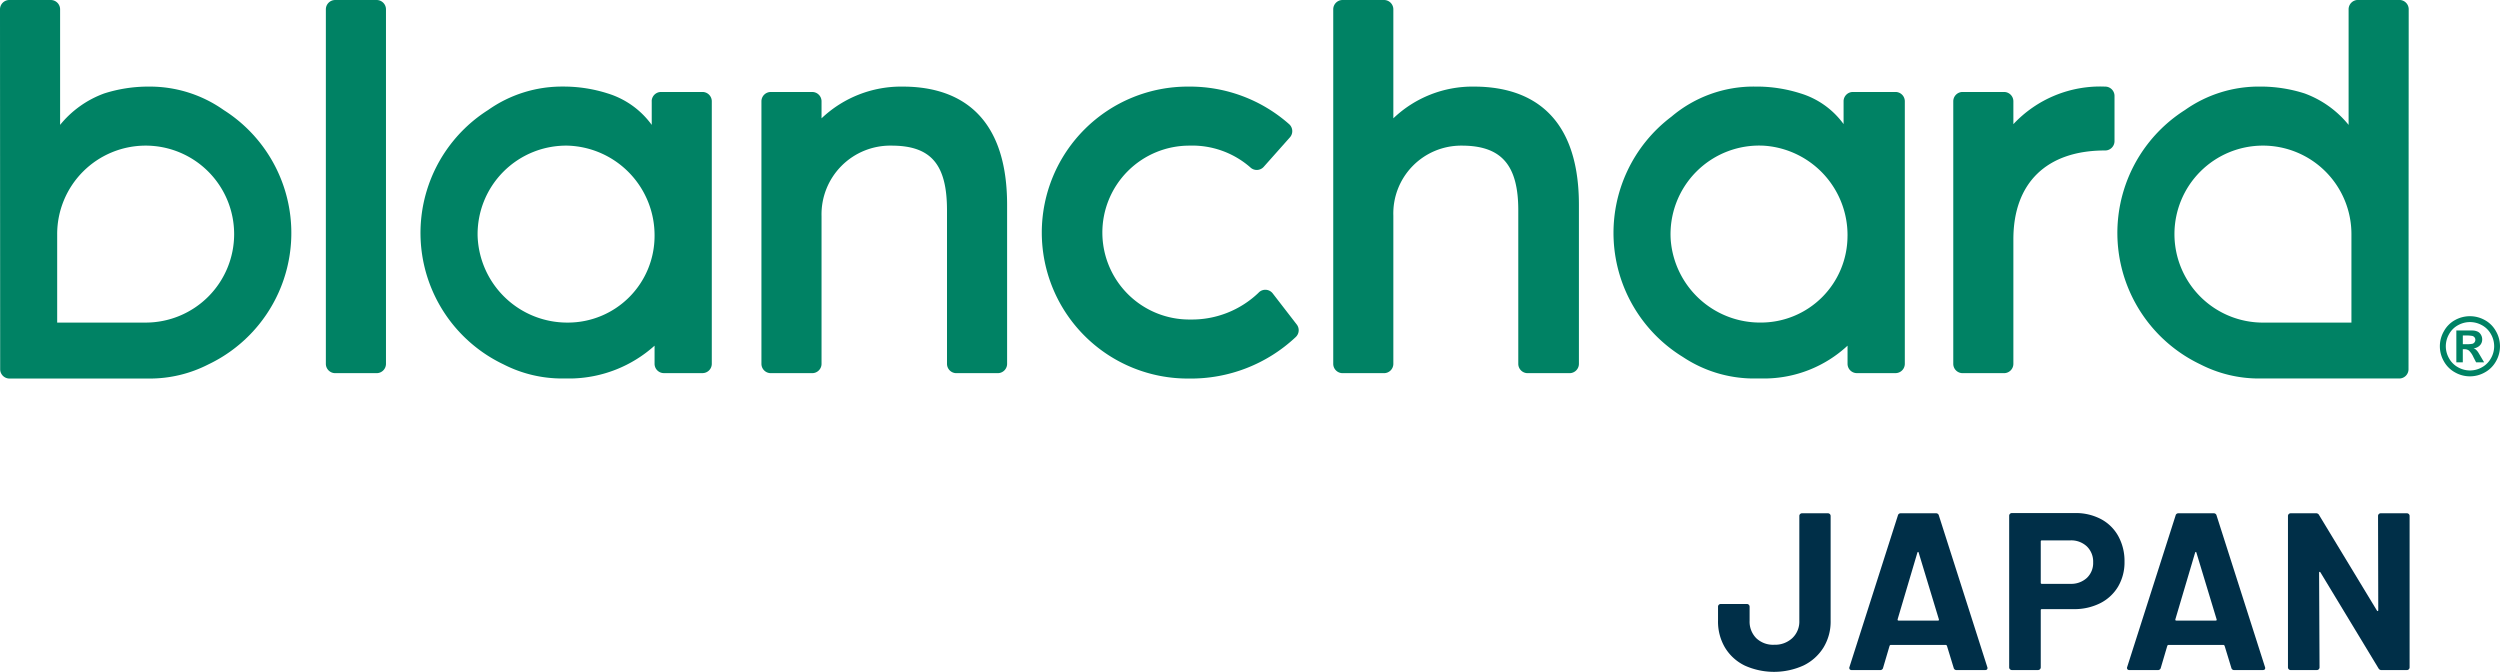 <svg xmlns="http://www.w3.org/2000/svg" width="269.942" height="72.544" viewBox="0 0 269.942 72.544">
  <g id="グループ_109" data-name="グループ 109" transform="translate(-41.649 -103.728)">
    <g id="グループ_107" data-name="グループ 107">
      <path id="パス_174" data-name="パス 174" d="M47.823,129.008a9.554,9.554,0,1,1,9.554,9.552H47.823Zm-.692-25.279H42.655a1.007,1.007,0,0,0-1.006,1.008l.018,38.857a1.009,1.009,0,0,0,1.008,1.008H57.729a13.857,13.857,0,0,0,6.414-1.525,15.717,15.717,0,0,0,1.663-27.466,13.818,13.818,0,0,0-8.077-2.532,15.6,15.6,0,0,0-4.829.739,10.971,10.971,0,0,0-4.761,3.395V104.737a1.008,1.008,0,0,0-1.008-1.008" fill="#008264"/>
      <path id="パス_175" data-name="パス 175" d="M77.842,144.02h4.476a1.007,1.007,0,0,0,1.007-1.007V104.737a1.008,1.008,0,0,0-1.007-1.008H77.842a1.009,1.009,0,0,0-1.008,1.008v38.276a1.008,1.008,0,0,0,1.008,1.007" fill="#008264"/>
      <path id="パス_176" data-name="パス 176" d="M102.969,138.56a9.682,9.682,0,0,1-9.748-9.316,9.564,9.564,0,0,1,9.789-9.789,9.683,9.683,0,0,1,9.317,9.748,9.359,9.359,0,0,1-9.358,9.357m9.052-23.893v2.547a9.209,9.209,0,0,0-4.761-3.4,15.644,15.644,0,0,0-4.829-.739,13.818,13.818,0,0,0-8.079,2.533,15.716,15.716,0,0,0,1.665,27.464,13.838,13.838,0,0,0,6.414,1.524h.928a13.836,13.836,0,0,0,8.968-3.543v1.956a1.007,1.007,0,0,0,1.007,1.007H117.5a1.006,1.006,0,0,0,1.006-1.007V114.667a1.007,1.007,0,0,0-1.006-1.008h-4.476a1.009,1.009,0,0,0-1.008,1.008" fill="#008264"/>
      <path id="パス_177" data-name="パス 177" d="M139.133,113.079a12.471,12.471,0,0,0-8.777,3.426v-1.838a1.007,1.007,0,0,0-1.008-1.006h-4.474a1.007,1.007,0,0,0-1.008,1.006v28.345a1.008,1.008,0,0,0,1.008,1.008h4.474a1.008,1.008,0,0,0,1.008-1.008V127.07a7.421,7.421,0,0,1,7.558-7.617c4.254,0,5.989,2.021,5.989,6.977v16.582a1.008,1.008,0,0,0,1.008,1.008h4.474a1.008,1.008,0,0,0,1.008-1.008V125.849c0-10.554-6.123-12.77-11.26-12.77" fill="#008264"/>
      <path id="パス_178" data-name="パス 178" d="M177.542,135.338a10.393,10.393,0,0,1-7.34,2.89,9.388,9.388,0,1,1-.116-18.775,9.515,9.515,0,0,1,6.553,2.333l.023.022a1.006,1.006,0,0,0,1.44-.067l2.828-3.182a1.008,1.008,0,0,0-.083-1.422l-.021-.019a16.176,16.176,0,0,0-10.8-4.039,15.762,15.762,0,1,0,0,31.523,16.519,16.519,0,0,0,11.522-4.471l.02-.019a1.009,1.009,0,0,0,.1-1.344l-2.594-3.358a1.007,1.007,0,0,0-1.508-.1Z" fill="#008264"/>
      <path id="パス_179" data-name="パス 179" d="M200.818,113.079a12.366,12.366,0,0,0-8.72,3.425V104.737a1.007,1.007,0,0,0-1.006-1.008h-4.476a1.008,1.008,0,0,0-1.008,1.008v38.275a1.008,1.008,0,0,0,1.008,1.008h4.476a1.007,1.007,0,0,0,1.006-1.008v-16a7.324,7.324,0,0,1,7.383-7.559c4.281,0,6.107,2.086,6.107,6.977v16.582a1.008,1.008,0,0,0,1.008,1.008h4.531a1.008,1.008,0,0,0,1.008-1.008V125.849c0-10.554-6.153-12.77-11.317-12.77" fill="#008264"/>
      <path id="パス_180" data-name="パス 180" d="M259.047,117.134v-2.467a1.009,1.009,0,0,0-1.008-1.008h-4.476a1.007,1.007,0,0,0-1.006,1.008v28.346a1.006,1.006,0,0,0,1.006,1.007h4.476a1.008,1.008,0,0,0,1.008-1.007V129.566c0-6.094,3.6-9.591,9.881-9.591h.031a1.008,1.008,0,0,0,1.008-1.008v-4.88a1.008,1.008,0,0,0-1.008-1.008h-.031a12.828,12.828,0,0,0-9.881,4.055" fill="#008264"/>
      <path id="パス_181" data-name="パス 181" d="M295.549,138.561h-9.555a9.555,9.555,0,1,1,9.555-9.555Zm-.305-33.826v12.479a10.955,10.955,0,0,0-4.761-3.4,15.6,15.6,0,0,0-4.83-.738,13.819,13.819,0,0,0-8.079,2.532,15.717,15.717,0,0,0,1.666,27.464,13.848,13.848,0,0,0,6.413,1.525h15.054a1,1,0,0,0,1.006-1.006l.02-38.86a1.007,1.007,0,0,0-1.008-1.007h-4.473a1.007,1.007,0,0,0-1.008,1.007" fill="#008264"/>
      <path id="パス_182" data-name="パス 182" d="M241.137,129.2a9.358,9.358,0,0,1-9.358,9.357h-.009a9.678,9.678,0,0,1-9.719-8.888,9.564,9.564,0,0,1,10.2-10.2,9.675,9.675,0,0,1,8.888,9.719Zm-.424-14.536v2.462a8.973,8.973,0,0,0-4.642-3.311,15.591,15.591,0,0,0-4.83-.739h-.119a13.709,13.709,0,0,0-9,3.253,15.72,15.72,0,0,0,1.239,25.944,13.849,13.849,0,0,0,7.765,2.324h1.047a13.259,13.259,0,0,0,8.968-3.545v1.958a1.007,1.007,0,0,0,1.008,1.007h4.17a1.006,1.006,0,0,0,1.006-1.007V114.667a1.007,1.007,0,0,0-1.006-1.008h-4.6a1.008,1.008,0,0,0-1.007,1.008" fill="#008264"/>
      <path id="パス_183" data-name="パス 183" d="M308.346,137.87a3.306,3.306,0,0,1,1.6.417,3.011,3.011,0,0,1,1.205,1.2,3.25,3.25,0,0,1,.009,3.247,3.056,3.056,0,0,1-1.2,1.2,3.252,3.252,0,0,1-3.232,0,3.062,3.062,0,0,1-1.2-1.2,3.25,3.25,0,0,1,.009-3.247,3.011,3.011,0,0,1,1.2-1.2A3.306,3.306,0,0,1,308.346,137.87Zm0,.635a2.646,2.646,0,0,0-1.283.335,2.432,2.432,0,0,0-.968.961,2.615,2.615,0,0,0-.008,2.614,2.471,2.471,0,0,0,.963.966,2.6,2.6,0,0,0,2.6,0,2.484,2.484,0,0,0,.963-.966,2.609,2.609,0,0,0-.006-2.614,2.43,2.43,0,0,0-.97-.961A2.66,2.66,0,0,0,308.35,138.505Zm-1.469,4.346v-3.444h.7q.984,0,1.1.009a1.365,1.365,0,0,1,.54.138.867.867,0,0,1,.322.33.966.966,0,0,1,.129.494.9.9,0,0,1-.244.637,1.1,1.1,0,0,1-.684.328.894.894,0,0,1,.242.129,1.779,1.779,0,0,1,.233.265q.037.051.254.42l.407.694h-.865l-.288-.559a2.3,2.3,0,0,0-.483-.709.766.766,0,0,0-.482-.147h-.183v1.415Zm.7-1.957h.284a3.47,3.47,0,0,0,.752-.046.442.442,0,0,0,.316-.428.419.419,0,0,0-.083-.256.447.447,0,0,0-.235-.161,3.308,3.308,0,0,0-.75-.049h-.284Z" fill="#008264"/>
    </g>
    <g id="グループ_108" data-name="グループ 108">
      <path id="パス_184" data-name="パス 184" d="M230.022,175.583a5.073,5.073,0,0,1-2.116-1.934,5.493,5.493,0,0,1-.75-2.89v-1.524a.279.279,0,0,1,.085-.205.282.282,0,0,1,.206-.085h2.829a.29.29,0,0,1,.29.29v1.524a2.535,2.535,0,0,0,.713,1.874,2.63,2.63,0,0,0,1.947.713,2.733,2.733,0,0,0,1.947-.713,2.446,2.446,0,0,0,.762-1.874V159.442a.278.278,0,0,1,.084-.206.282.282,0,0,1,.206-.085h2.8a.29.29,0,0,1,.29.291v11.317a5.362,5.362,0,0,1-.774,2.89,5.219,5.219,0,0,1-2.152,1.934,7.71,7.71,0,0,1-6.372,0Z" fill="#002f48"/>
      <path id="パス_185" data-name="パス 185" d="M252.6,175.837l-.725-2.37c-.033-.064-.073-.1-.121-.1H245.8c-.049,0-.089.032-.121.1l-.7,2.37a.3.3,0,0,1-.315.242h-3.071a.271.271,0,0,1-.218-.085.266.266,0,0,1-.024-.254l5.224-16.347a.3.3,0,0,1,.314-.242h3.8a.3.3,0,0,1,.314.242l5.223,16.347a.274.274,0,0,1,.025.121c0,.145-.089.218-.266.218H252.91A.3.3,0,0,1,252.6,175.837Zm-5.949-5.1H250.9c.1,0,.129-.049.1-.145l-2.176-7.183c-.017-.064-.041-.092-.073-.084a.11.11,0,0,0-.072.084l-2.129,7.183C246.534,170.686,246.566,170.735,246.647,170.735Z" fill="#002f48"/>
      <path id="パス_186" data-name="パス 186" d="M268.508,159.78a4.6,4.6,0,0,1,1.874,1.85,5.561,5.561,0,0,1,.665,2.745,5.163,5.163,0,0,1-.689,2.684,4.7,4.7,0,0,1-1.935,1.8,6.18,6.18,0,0,1-2.866.64h-3.433a.107.107,0,0,0-.121.121v6.167a.29.29,0,0,1-.291.29h-2.829a.29.29,0,0,1-.29-.29V159.417a.29.29,0,0,1,.29-.29h6.82A5.819,5.819,0,0,1,268.508,159.78Zm-1.524,6.348a2.208,2.208,0,0,0,.677-1.681,2.28,2.28,0,0,0-.677-1.717,2.47,2.47,0,0,0-1.789-.653h-3.071a.107.107,0,0,0-.121.121v4.45a.107.107,0,0,0,.121.121H265.2A2.5,2.5,0,0,0,266.984,166.128Z" fill="#002f48"/>
      <path id="パス_187" data-name="パス 187" d="M282.581,175.837l-.725-2.37c-.033-.064-.073-.1-.121-.1h-5.949c-.048,0-.089.032-.121.1l-.7,2.37a.3.3,0,0,1-.314.242h-3.071a.269.269,0,0,1-.218-.085.261.261,0,0,1-.024-.254l5.223-16.347a.3.3,0,0,1,.314-.242h3.8a.3.3,0,0,1,.314.242l5.224,16.347a.275.275,0,0,1,.024.121c0,.145-.089.218-.266.218H282.9A.3.3,0,0,1,282.581,175.837Zm-5.948-5.1h4.256c.1,0,.129-.049.1-.145l-2.176-7.183c-.016-.064-.04-.092-.073-.084s-.056.036-.072.084l-2.128,7.183C276.52,170.686,276.552,170.735,276.633,170.735Z" fill="#002f48"/>
      <path id="パス_188" data-name="パス 188" d="M298.505,159.236a.282.282,0,0,1,.206-.085h2.829a.288.288,0,0,1,.29.291v16.347a.288.288,0,0,1-.29.29h-2.733a.345.345,0,0,1-.338-.193l-6.263-10.351c-.033-.048-.065-.068-.1-.06s-.048.045-.048.109l.048,10.205a.29.29,0,0,1-.29.29h-2.83a.29.29,0,0,1-.29-.29V159.442a.29.29,0,0,1,.29-.291h2.733a.348.348,0,0,1,.339.194l6.239,10.3c.032.049.064.069.1.061s.049-.044.049-.109l-.024-10.156A.278.278,0,0,1,298.505,159.236Z" fill="#002f48"/>
    </g>
  </g>
</svg>
